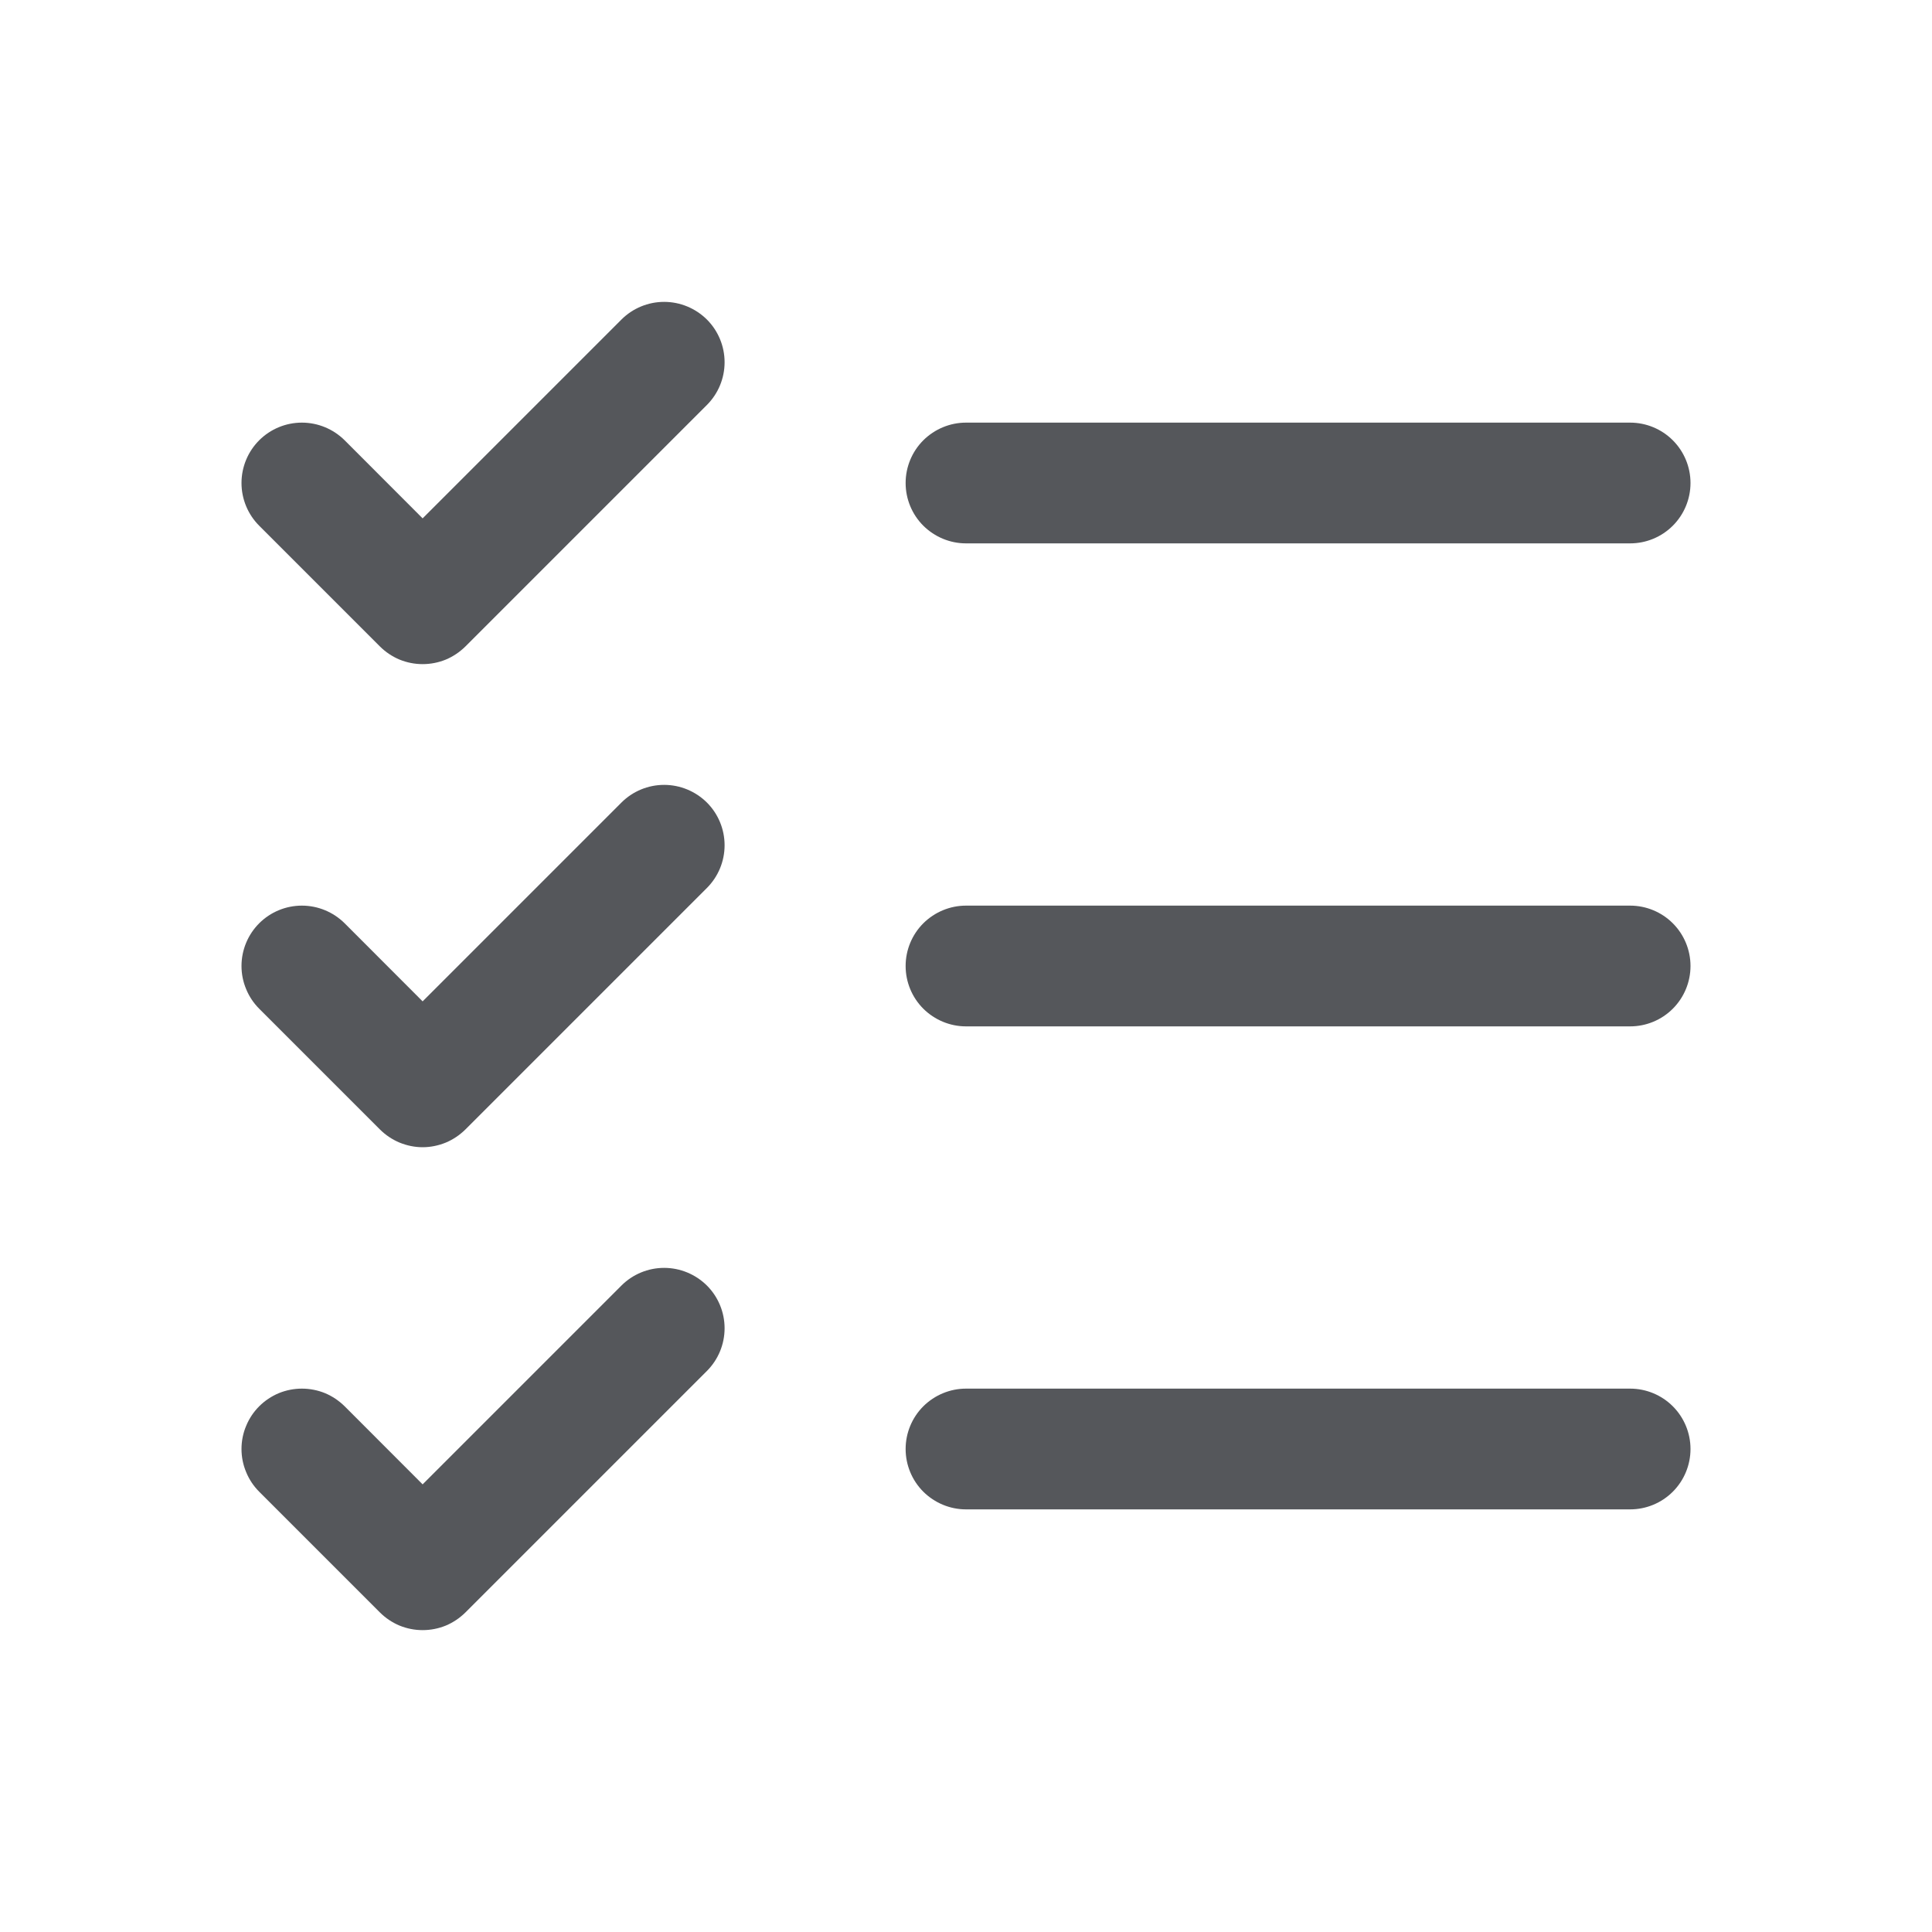 <svg width="20" height="20" viewBox="0 0 20 20" fill="none" xmlns="http://www.w3.org/2000/svg">
<path d="M17.5 10C17.5 10.166 17.434 10.325 17.317 10.442C17.2 10.559 17.041 10.625 16.875 10.625H10C9.835 10.625 9.676 10.559 9.558 10.442C9.441 10.325 9.375 10.166 9.375 10C9.375 9.834 9.441 9.675 9.558 9.558C9.676 9.441 9.835 9.375 10 9.375H16.875C17.041 9.375 17.2 9.441 17.317 9.558C17.434 9.675 17.5 9.834 17.5 10ZM10 5.625H16.875C17.041 5.625 17.2 5.559 17.317 5.442C17.434 5.325 17.5 5.166 17.5 5C17.5 4.834 17.434 4.675 17.317 4.558C17.2 4.441 17.041 4.375 16.875 4.375H10C9.835 4.375 9.676 4.441 9.558 4.558C9.441 4.675 9.375 4.834 9.375 5C9.375 5.166 9.441 5.325 9.558 5.442C9.676 5.559 9.835 5.625 10 5.625ZM16.875 14.375H10C9.835 14.375 9.676 14.441 9.558 14.558C9.441 14.675 9.375 14.834 9.375 15C9.375 15.166 9.441 15.325 9.558 15.442C9.676 15.559 9.835 15.625 10 15.625H16.875C17.041 15.625 17.2 15.559 17.317 15.442C17.434 15.325 17.5 15.166 17.5 15C17.5 14.834 17.434 14.675 17.317 14.558C17.2 14.441 17.041 14.375 16.875 14.375ZM6.433 3.308L4.375 5.366L3.568 4.558C3.45 4.441 3.291 4.375 3.125 4.375C2.959 4.375 2.8 4.441 2.683 4.558C2.566 4.675 2.5 4.834 2.5 5C2.5 5.166 2.566 5.325 2.683 5.442L3.933 6.692C3.991 6.75 4.06 6.796 4.136 6.828C4.212 6.859 4.293 6.875 4.375 6.875C4.457 6.875 4.539 6.859 4.615 6.828C4.691 6.796 4.759 6.75 4.818 6.692L7.318 4.192C7.435 4.075 7.501 3.916 7.501 3.75C7.501 3.584 7.435 3.425 7.318 3.308C7.2 3.191 7.041 3.125 6.875 3.125C6.709 3.125 6.55 3.191 6.433 3.308ZM6.433 8.308L4.375 10.366L3.568 9.558C3.45 9.441 3.291 9.375 3.125 9.375C2.959 9.375 2.8 9.441 2.683 9.558C2.566 9.675 2.5 9.834 2.5 10C2.5 10.082 2.516 10.163 2.548 10.239C2.579 10.315 2.625 10.384 2.683 10.442L3.933 11.692C3.991 11.75 4.06 11.796 4.136 11.828C4.212 11.859 4.293 11.876 4.375 11.876C4.457 11.876 4.539 11.859 4.615 11.828C4.691 11.796 4.759 11.75 4.818 11.692L7.318 9.192C7.435 9.075 7.501 8.916 7.501 8.75C7.501 8.584 7.435 8.425 7.318 8.308C7.2 8.191 7.041 8.125 6.875 8.125C6.709 8.125 6.55 8.191 6.433 8.308ZM6.433 13.308L4.375 15.366L3.568 14.558C3.509 14.5 3.441 14.454 3.365 14.422C3.289 14.391 3.207 14.375 3.125 14.375C3.043 14.375 2.962 14.391 2.886 14.422C2.81 14.454 2.741 14.5 2.683 14.558C2.625 14.616 2.579 14.685 2.548 14.761C2.516 14.836 2.5 14.918 2.5 15C2.5 15.082 2.516 15.163 2.548 15.239C2.579 15.315 2.625 15.384 2.683 15.442L3.933 16.692C3.991 16.75 4.06 16.796 4.136 16.828C4.212 16.859 4.293 16.875 4.375 16.875C4.457 16.875 4.539 16.859 4.615 16.828C4.691 16.796 4.759 16.75 4.818 16.692L7.318 14.192C7.435 14.075 7.501 13.916 7.501 13.75C7.501 13.584 7.435 13.425 7.318 13.308C7.2 13.191 7.041 13.125 6.875 13.125C6.709 13.125 6.55 13.191 6.433 13.308Z" fill="#55575B"/>
</svg>
